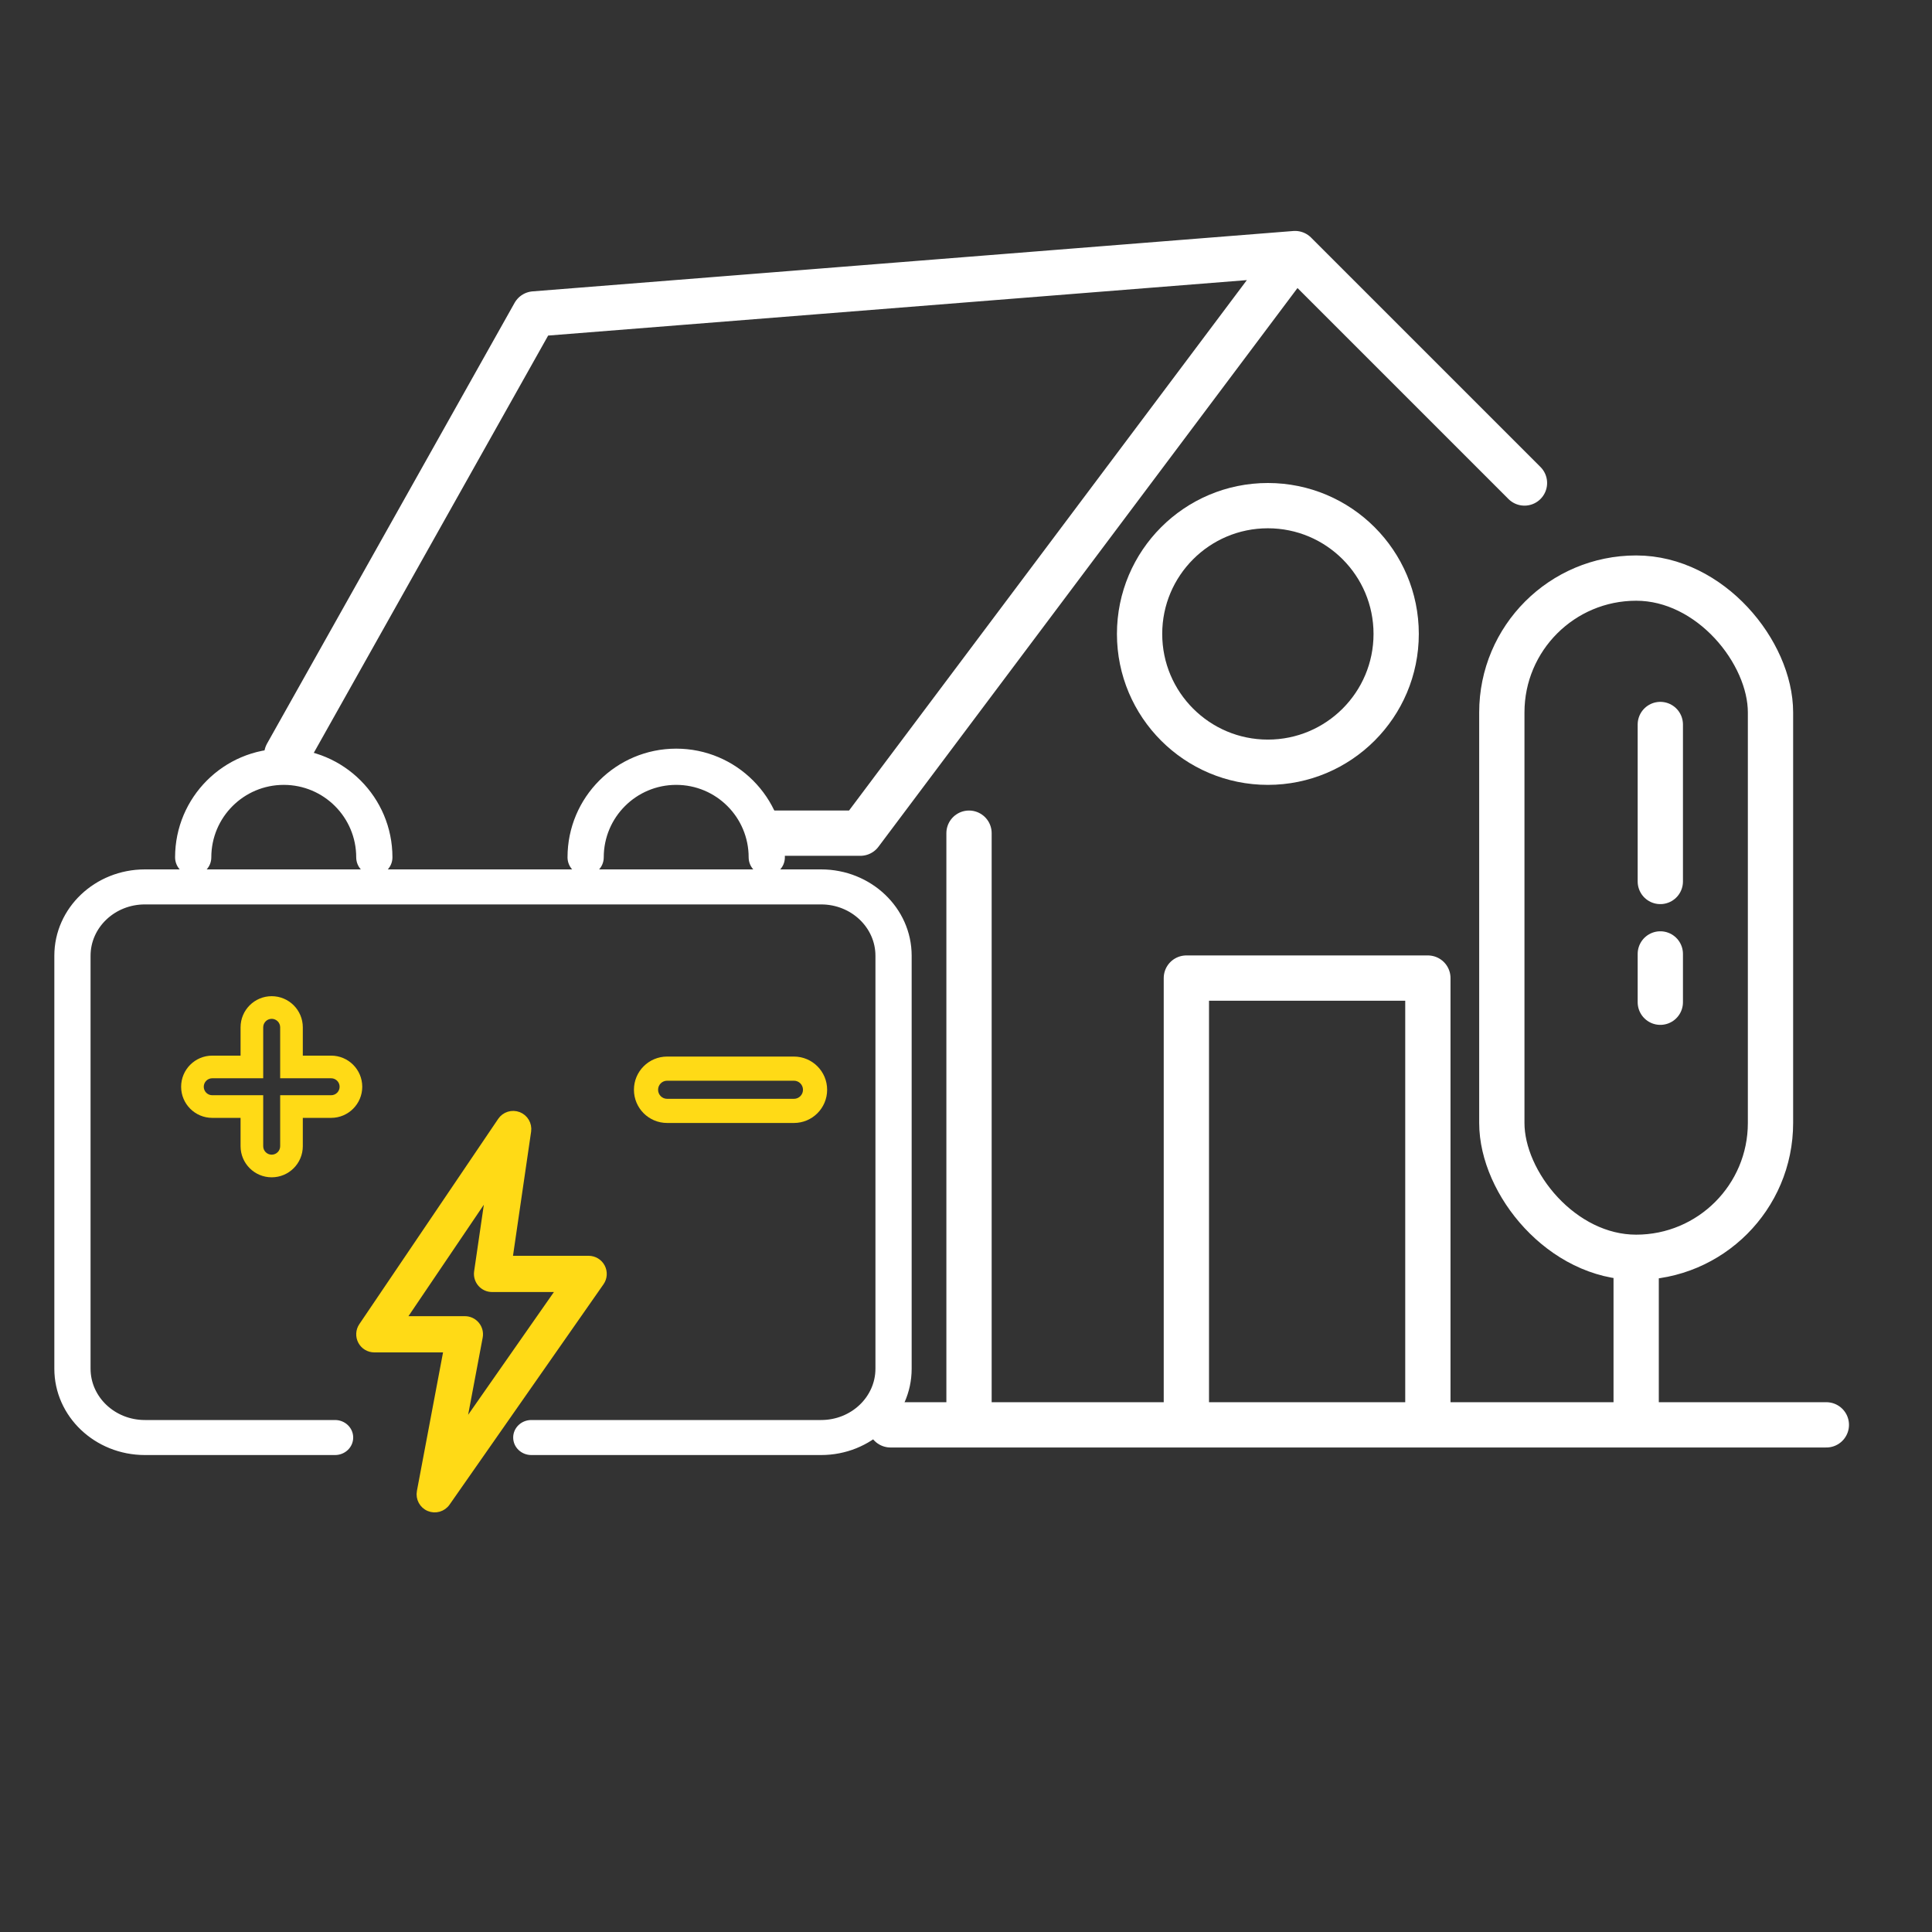 <svg width="64" height="64" viewBox="0 0 64 64" fill="none" xmlns="http://www.w3.org/2000/svg">
<rect x="0" y="0" width="64" height="64" fill="#333333" stroke="none"/>
<path d="M9.5 25L17.7 10.4L42.9 8.4M42.9 8.4L28.5 27.6H25.5M42.9 8.4L50.5 16M32.1 27.6V47.2M29.5 47.2H39.3M60.5 47.2H47.3M39.3 47.2V32.4H47.3V47.2M39.3 47.2H47.3" stroke="white" stroke-width="1.5" stroke-linecap="round" stroke-linejoin="round"/>
<circle cx="42" cy="21" r="4.25" stroke="white" stroke-width="1.5"/>
<rect x="49.75" y="19.15" width="8.9" height="22.5" rx="4.45" stroke="white" stroke-width="1.5"/>
<path d="M54.2 42V47.2M55 24V29.2M55 31.6V33.2" stroke="white" stroke-width="1.5" stroke-linecap="round" stroke-linejoin="round"/>
<path d="M4.8 28.9C3.203 28.9 1.9 30.131 1.9 31.66V45.34C1.9 46.869 3.203 48.1 4.8 48.1H11.1C11.371 48.1 11.6 47.89 11.6 47.62C11.6 47.35 11.371 47.14 11.1 47.14H4.8C3.746 47.14 2.9 46.329 2.9 45.34V31.66C2.9 30.671 3.746 29.86 4.8 29.86H27.2C28.254 29.86 29.1 30.671 29.1 31.66V45.34C29.1 46.329 28.254 47.14 27.2 47.14H17.6C17.329 47.14 17.1 47.35 17.1 47.62C17.1 47.89 17.329 48.1 17.6 48.1H27.2C28.797 48.1 30.1 46.869 30.1 45.34V31.66C30.1 30.131 28.797 28.9 27.2 28.9H4.8Z" fill="white" stroke="white" stroke-width="0.2" stroke-linecap="round"/>
<path d="M17.495 37.472C17.528 37.242 17.398 37.018 17.181 36.934C16.963 36.85 16.716 36.927 16.586 37.12L11.986 43.92C11.882 44.073 11.872 44.271 11.958 44.434C12.045 44.598 12.215 44.7 12.4 44.7H14.797L13.909 49.407C13.865 49.639 13.989 49.87 14.206 49.961C14.423 50.052 14.675 49.98 14.81 49.786L19.91 42.486C20.017 42.334 20.029 42.134 19.943 41.969C19.857 41.804 19.686 41.7 19.5 41.7H16.878L17.495 37.472ZM15.4 43.7H13.342L16.19 39.49L15.805 42.128C15.784 42.272 15.827 42.417 15.922 42.527C16.017 42.637 16.155 42.7 16.3 42.7H18.541L15.323 47.306L15.891 44.293C15.919 44.147 15.88 43.995 15.785 43.881C15.69 43.766 15.549 43.7 15.4 43.7Z" fill="#FFDA16" stroke="#FFDA16" stroke-width="0.2" stroke-linejoin="round"/>
<path fill-rule="evenodd" clip-rule="evenodd" d="M8.719 36.281V37.969C8.719 38.124 8.845 38.25 9 38.25C9.155 38.25 9.281 38.124 9.281 37.969V36.281H10.969C11.124 36.281 11.25 36.155 11.25 36C11.25 35.845 11.124 35.719 10.969 35.719H9.281V34.031C9.281 33.876 9.155 33.75 9 33.75C8.845 33.75 8.719 33.876 8.719 34.031V35.719H7.031C6.876 35.719 6.75 35.845 6.75 36C6.75 36.155 6.876 36.281 7.031 36.281H8.719ZM7.031 37.031C6.462 37.031 6 36.569 6 36C6 35.431 6.462 34.969 7.031 34.969H7.969V34.031C7.969 33.462 8.43 33 9 33C9.57 33 10.031 33.462 10.031 34.031V34.969H10.969C11.538 34.969 12 35.431 12 36C12 36.569 11.538 37.031 10.969 37.031H10.031V37.969C10.031 38.538 9.57 39 9 39C8.43 39 7.969 38.538 7.969 37.969V37.031H7.031Z" fill="#FFDA16"/>
<path fill-rule="evenodd" clip-rule="evenodd" d="M26.3 35.8H22.1C21.934 35.8 21.8 35.934 21.8 36.1C21.8 36.266 21.934 36.4 22.1 36.4H26.3C26.466 36.4 26.6 36.266 26.6 36.1C26.6 35.934 26.466 35.8 26.3 35.8ZM22.1 35C21.492 35 21 35.492 21 36.1C21 36.708 21.492 37.2 22.1 37.2H26.3C26.907 37.2 27.4 36.708 27.4 36.1C27.4 35.492 26.907 35 26.3 35H22.1Z" fill="#FFDA16"/>
<path d="M6.9 28.4C6.9 27.019 8.019 25.9 9.4 25.9C10.781 25.9 11.9 27.019 11.9 28.4C11.9 28.676 12.124 28.9 12.4 28.9C12.676 28.9 12.9 28.676 12.9 28.4C12.9 26.467 11.333 24.9 9.4 24.9C7.467 24.9 5.9 26.467 5.9 28.4C5.9 28.676 6.124 28.9 6.4 28.9C6.676 28.9 6.9 28.676 6.9 28.4Z" fill="white" stroke="white" stroke-width="0.2" stroke-linecap="round"/>
<path d="M19.9 28.4C19.9 27.019 21.019 25.9 22.4 25.9C23.781 25.9 24.9 27.019 24.9 28.4C24.9 28.676 25.124 28.9 25.4 28.9C25.676 28.9 25.9 28.676 25.9 28.4C25.9 26.467 24.333 24.9 22.4 24.9C20.467 24.9 18.9 26.467 18.9 28.4C18.9 28.676 19.124 28.9 19.4 28.9C19.676 28.9 19.9 28.676 19.9 28.4Z" fill="white" stroke="white" stroke-width="0.2" stroke-linecap="round"/>
</svg>

